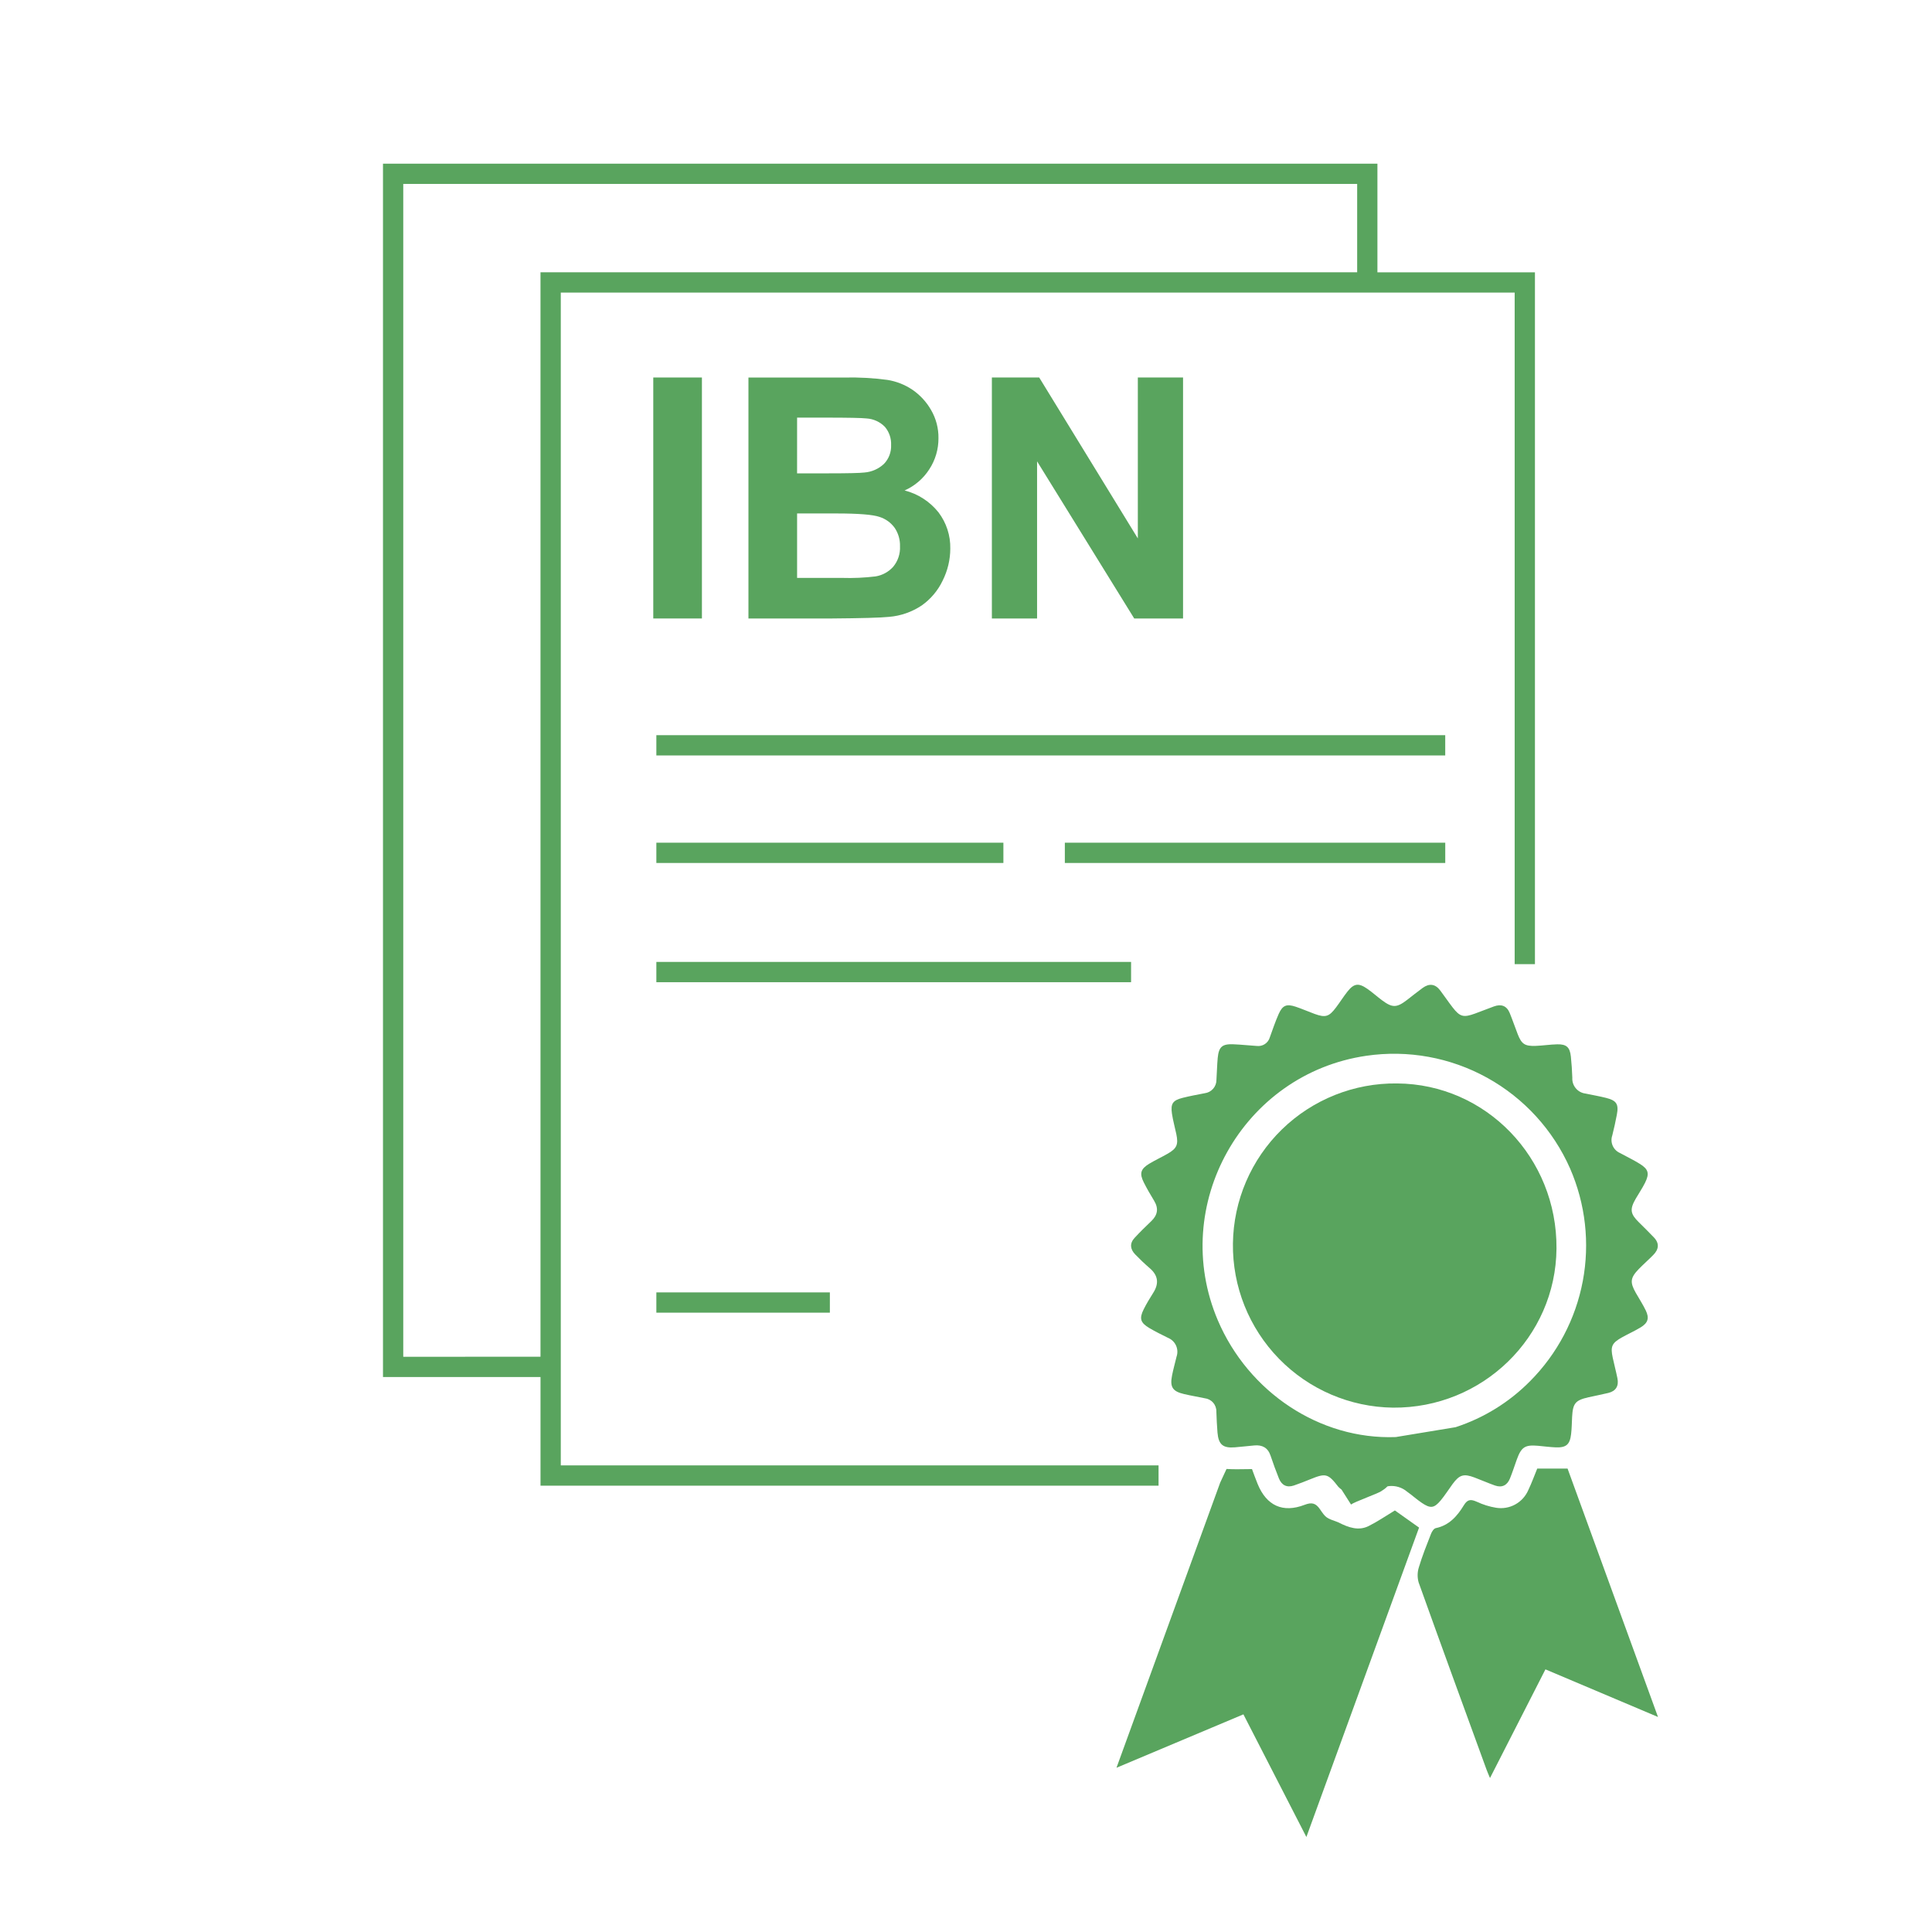<svg width="99" height="99" viewBox="0 0 99 99" fill="none" xmlns="http://www.w3.org/2000/svg">
<g clip-path="url(#clip0_4514_54114)">
<g clip-path="url(#clip1_4514_54114)">
<path d="M59.367 76.129V75.09H28.736V14.993H77.615V49.404H78.654V13.954H70.582V8.387H19.625V70.563H27.697V76.129L59.367 76.129ZM20.664 69.524V9.426H69.544V13.953H27.696V69.522L20.664 69.524Z" fill="#59A45E"/>
<path d="M71.477 77.398C71.007 77.682 70.585 77.973 70.131 78.199C69.626 78.45 69.118 78.288 68.572 78.005C67.943 77.78 67.943 77.78 67.638 77.336C67.419 77.018 67.215 76.97 66.85 77.111C65.735 77.54 64.901 77.155 64.446 76.047C64.332 75.771 64.234 75.488 64.155 75.279C63.677 75.279 63.262 75.302 62.85 75.273L62.524 75.975C60.749 80.856 58.996 85.676 57.211 90.584C59.435 89.648 61.566 88.75 63.715 87.847C64.788 89.938 65.842 91.989 66.942 94.132C68.892 88.777 70.809 83.512 72.716 78.277C72.254 77.95 71.841 77.657 71.477 77.398Z" fill="#59A45E"/>
<path d="M77.772 52.995C77.631 52.634 77.508 52.267 77.362 51.91C77.208 51.535 76.924 51.435 76.551 51.572C76.227 51.692 75.905 51.819 75.581 51.938C74.994 52.152 74.81 52.105 74.436 51.622C74.216 51.338 74.015 51.038 73.799 50.752C73.544 50.413 73.234 50.38 72.898 50.625C72.63 50.821 72.371 51.029 72.109 51.232C71.573 51.646 71.35 51.653 70.817 51.255C70.562 51.065 70.325 50.85 70.064 50.669C69.615 50.355 69.377 50.39 69.042 50.816C68.837 51.076 68.661 51.36 68.46 51.625C68.101 52.103 67.918 52.157 67.36 51.954C67.035 51.836 66.719 51.694 66.391 51.585C65.927 51.432 65.722 51.512 65.525 51.953C65.351 52.343 65.216 52.751 65.069 53.154C65.029 53.296 64.939 53.418 64.816 53.5C64.693 53.581 64.545 53.615 64.399 53.597C64 53.572 63.6 53.527 63.199 53.511C62.626 53.489 62.454 53.64 62.398 54.213C62.364 54.585 62.358 54.959 62.333 55.331C62.335 55.5 62.275 55.663 62.164 55.79C62.053 55.917 61.899 55.999 61.732 56.019C61.352 56.094 60.97 56.162 60.596 56.257C60.096 56.385 59.98 56.553 60.053 57.062C60.105 57.417 60.205 57.765 60.278 58.117C60.388 58.645 60.305 58.847 59.843 59.113C59.532 59.293 59.202 59.443 58.896 59.628C58.446 59.899 58.379 60.13 58.612 60.594C58.773 60.915 58.956 61.226 59.142 61.533C59.379 61.927 59.319 62.264 58.992 62.576C58.701 62.852 58.415 63.134 58.142 63.428C57.878 63.71 57.91 64.01 58.169 64.278C58.407 64.525 58.657 64.763 58.919 64.988C59.338 65.35 59.401 65.757 59.103 66.233C58.927 66.514 58.751 66.797 58.604 67.094C58.37 67.566 58.437 67.781 58.897 68.053C59.205 68.236 59.529 68.395 59.851 68.554C60.033 68.628 60.18 68.769 60.262 68.947C60.343 69.126 60.354 69.33 60.29 69.516C60.214 69.839 60.121 70.159 60.058 70.484C59.942 71.079 60.085 71.297 60.675 71.435C61.025 71.518 61.38 71.574 61.732 71.65C61.899 71.668 62.054 71.749 62.164 71.876C62.275 72.002 62.334 72.166 62.329 72.335C62.343 72.694 62.356 73.053 62.387 73.412C62.44 74.025 62.669 74.214 63.28 74.164C63.611 74.137 63.941 74.098 64.272 74.068C64.679 74.031 64.967 74.18 65.105 74.588C65.237 74.98 65.379 75.371 65.533 75.755C65.672 76.101 65.933 76.244 66.3 76.121C66.587 76.023 66.87 75.911 67.151 75.797C67.936 75.477 68.053 75.508 68.578 76.186C68.629 76.239 68.684 76.287 68.743 76.33L69.231 77.097C69.397 76.955 70.653 76.521 70.795 76.4C71.186 76.15 71.009 76.171 71.186 76.15C71.35 76.134 71.514 76.151 71.671 76.2C71.828 76.248 71.974 76.328 72.099 76.434C72.359 76.617 72.595 76.835 72.858 77.011C73.298 77.308 73.486 77.287 73.82 76.89C74.041 76.626 74.225 76.331 74.429 76.052C74.785 75.567 75 75.501 75.565 75.714C75.914 75.845 76.255 75.997 76.607 76.121C76.97 76.248 77.234 76.108 77.374 75.76C77.504 75.44 77.608 75.11 77.726 74.785C77.957 74.149 78.145 74.027 78.809 74.085C79.112 74.112 79.415 74.154 79.718 74.166C80.255 74.186 80.444 74.025 80.507 73.485C80.542 73.197 80.542 72.905 80.558 72.614C80.596 71.906 80.722 71.753 81.404 71.598C81.741 71.522 82.081 71.459 82.416 71.377C82.808 71.281 82.958 71.016 82.881 70.628C82.81 70.275 82.716 69.927 82.641 69.576C82.515 68.995 82.594 68.82 83.115 68.529C83.429 68.354 83.758 68.206 84.066 68.021C84.448 67.791 84.524 67.544 84.331 67.146C84.181 66.836 83.991 66.545 83.82 66.245C83.516 65.707 83.54 65.478 83.972 65.031C84.213 64.783 84.475 64.555 84.717 64.308C85.005 64.017 85.042 63.707 84.741 63.399C84.492 63.141 84.239 62.886 83.982 62.635C83.541 62.205 83.505 61.969 83.815 61.43C83.973 61.156 84.155 60.891 84.296 60.608C84.531 60.134 84.472 59.913 84.027 59.638C83.698 59.434 83.348 59.266 83.008 59.081C82.841 59.007 82.709 58.873 82.636 58.705C82.564 58.538 82.558 58.349 82.618 58.177C82.706 57.829 82.783 57.477 82.85 57.124C82.955 56.58 82.838 56.394 82.298 56.258C81.949 56.17 81.594 56.11 81.242 56.036C81.047 56.012 80.869 55.914 80.744 55.762C80.619 55.611 80.556 55.417 80.569 55.221C80.558 54.861 80.531 54.501 80.495 54.144C80.445 53.665 80.274 53.503 79.799 53.513C79.427 53.521 79.055 53.581 78.683 53.594C78.134 53.612 77.968 53.498 77.772 52.995ZM80.455 59.877C81.245 61.691 81.472 63.7 81.106 65.644C80.739 67.589 79.796 69.378 78.4 70.779C77.335 71.856 76.028 72.663 74.589 73.132L71.523 73.638C67.629 73.783 63.973 71.335 62.405 67.657C59.896 61.767 63.678 55.027 70.01 54.101C72.143 53.788 74.32 54.184 76.206 55.227C78.093 56.271 79.585 57.904 80.455 59.877H80.455Z" fill="#59A45E"/>
<path d="M80.326 75.254H78.771C78.625 75.609 78.49 75.987 78.317 76.347C78.183 76.663 77.947 76.925 77.646 77.091C77.346 77.257 76.998 77.316 76.659 77.26C76.319 77.204 75.989 77.1 75.677 76.954C75.38 76.823 75.204 76.813 75.01 77.134C74.677 77.683 74.261 78.163 73.572 78.305C73.473 78.325 73.373 78.481 73.329 78.595C73.107 79.162 72.88 79.728 72.706 80.31C72.625 80.564 72.622 80.837 72.696 81.093C73.843 84.297 75.012 87.492 76.177 90.688C76.22 90.808 76.273 90.923 76.351 91.11C77.322 89.206 78.251 87.386 79.192 85.542C81.106 86.352 82.989 87.148 84.96 87.982C83.395 83.687 81.865 79.483 80.326 75.254Z" fill="#59A45E"/>
<path d="M71.591 55.518C69.388 55.49 67.264 56.339 65.686 57.876C64.109 59.414 63.206 61.516 63.178 63.719C63.15 65.922 63.999 68.046 65.537 69.624C67.075 71.201 69.176 72.103 71.379 72.131C75.966 72.17 79.722 68.516 79.758 63.979C79.795 59.33 76.145 55.549 71.591 55.518Z" fill="#59A45E"/>
<path d="M35.968 19.344H33.475V31.692H35.968V19.344Z" fill="#59A45E"/>
<path d="M47.621 24.045C47.93 23.572 48.093 23.018 48.089 22.453C48.096 21.946 47.965 21.447 47.71 21.009C47.475 20.598 47.151 20.246 46.762 19.977C46.375 19.715 45.935 19.541 45.473 19.467C44.749 19.37 44.018 19.33 43.288 19.345H38.352V31.693H42.555C44.144 31.681 45.147 31.653 45.562 31.609C46.16 31.559 46.735 31.357 47.234 31.023C47.693 30.698 48.062 30.26 48.304 29.751C48.559 29.243 48.694 28.682 48.695 28.113C48.709 27.442 48.495 26.786 48.089 26.252C47.648 25.7 47.039 25.306 46.354 25.132C46.874 24.901 47.314 24.524 47.621 24.045ZM40.845 21.4H42.277C43.45 21.4 44.16 21.414 44.407 21.442C44.763 21.465 45.098 21.619 45.346 21.875C45.565 22.135 45.677 22.467 45.662 22.806C45.67 22.983 45.641 23.16 45.578 23.326C45.515 23.492 45.419 23.643 45.296 23.771C45.021 24.029 44.666 24.185 44.289 24.213C44.053 24.241 43.45 24.255 42.478 24.255H40.844L40.845 21.4ZM45.768 29.044C45.531 29.307 45.212 29.481 44.862 29.537C44.295 29.605 43.724 29.631 43.153 29.613H40.845V26.311H42.858C43.992 26.311 44.729 26.37 45.069 26.488C45.383 26.587 45.656 26.785 45.848 27.052C46.034 27.331 46.128 27.66 46.118 27.995C46.137 28.376 46.012 28.751 45.768 29.044Z" fill="#59A45E"/>
<path d="M58.12 31.692H60.622V19.344H58.305V27.589L53.251 19.344H50.826V31.692H53.142V23.64L58.12 31.692Z" fill="#59A45E"/>
<path d="M74.057 37.672H33.633V38.711H74.057V37.672Z" fill="#59A45E"/>
<path d="M51.416 43.182H33.633V44.221H51.416V43.182Z" fill="#59A45E"/>
<path d="M74.058 43.182H54.565V44.221H74.058V43.182Z" fill="#59A45E"/>
<path d="M57.959 49.291H33.633V50.33H57.959V49.291Z" fill="#59A45E"/>
<path d="M42.524 66.225H33.633V67.264H42.524V66.225Z" fill="#59A45E"/>
</g>
</g>
<defs>
<clipPath id="clip0_4514_54114">
<rect width="98" height="98.204" fill="white" transform="translate(0.5)"/>
</clipPath>
<clipPath id="clip1_4514_54114">
<rect width="98.204" height="98.204" fill="white" transform="translate(0.5)"/>
</clipPath>
</defs>
</svg>
